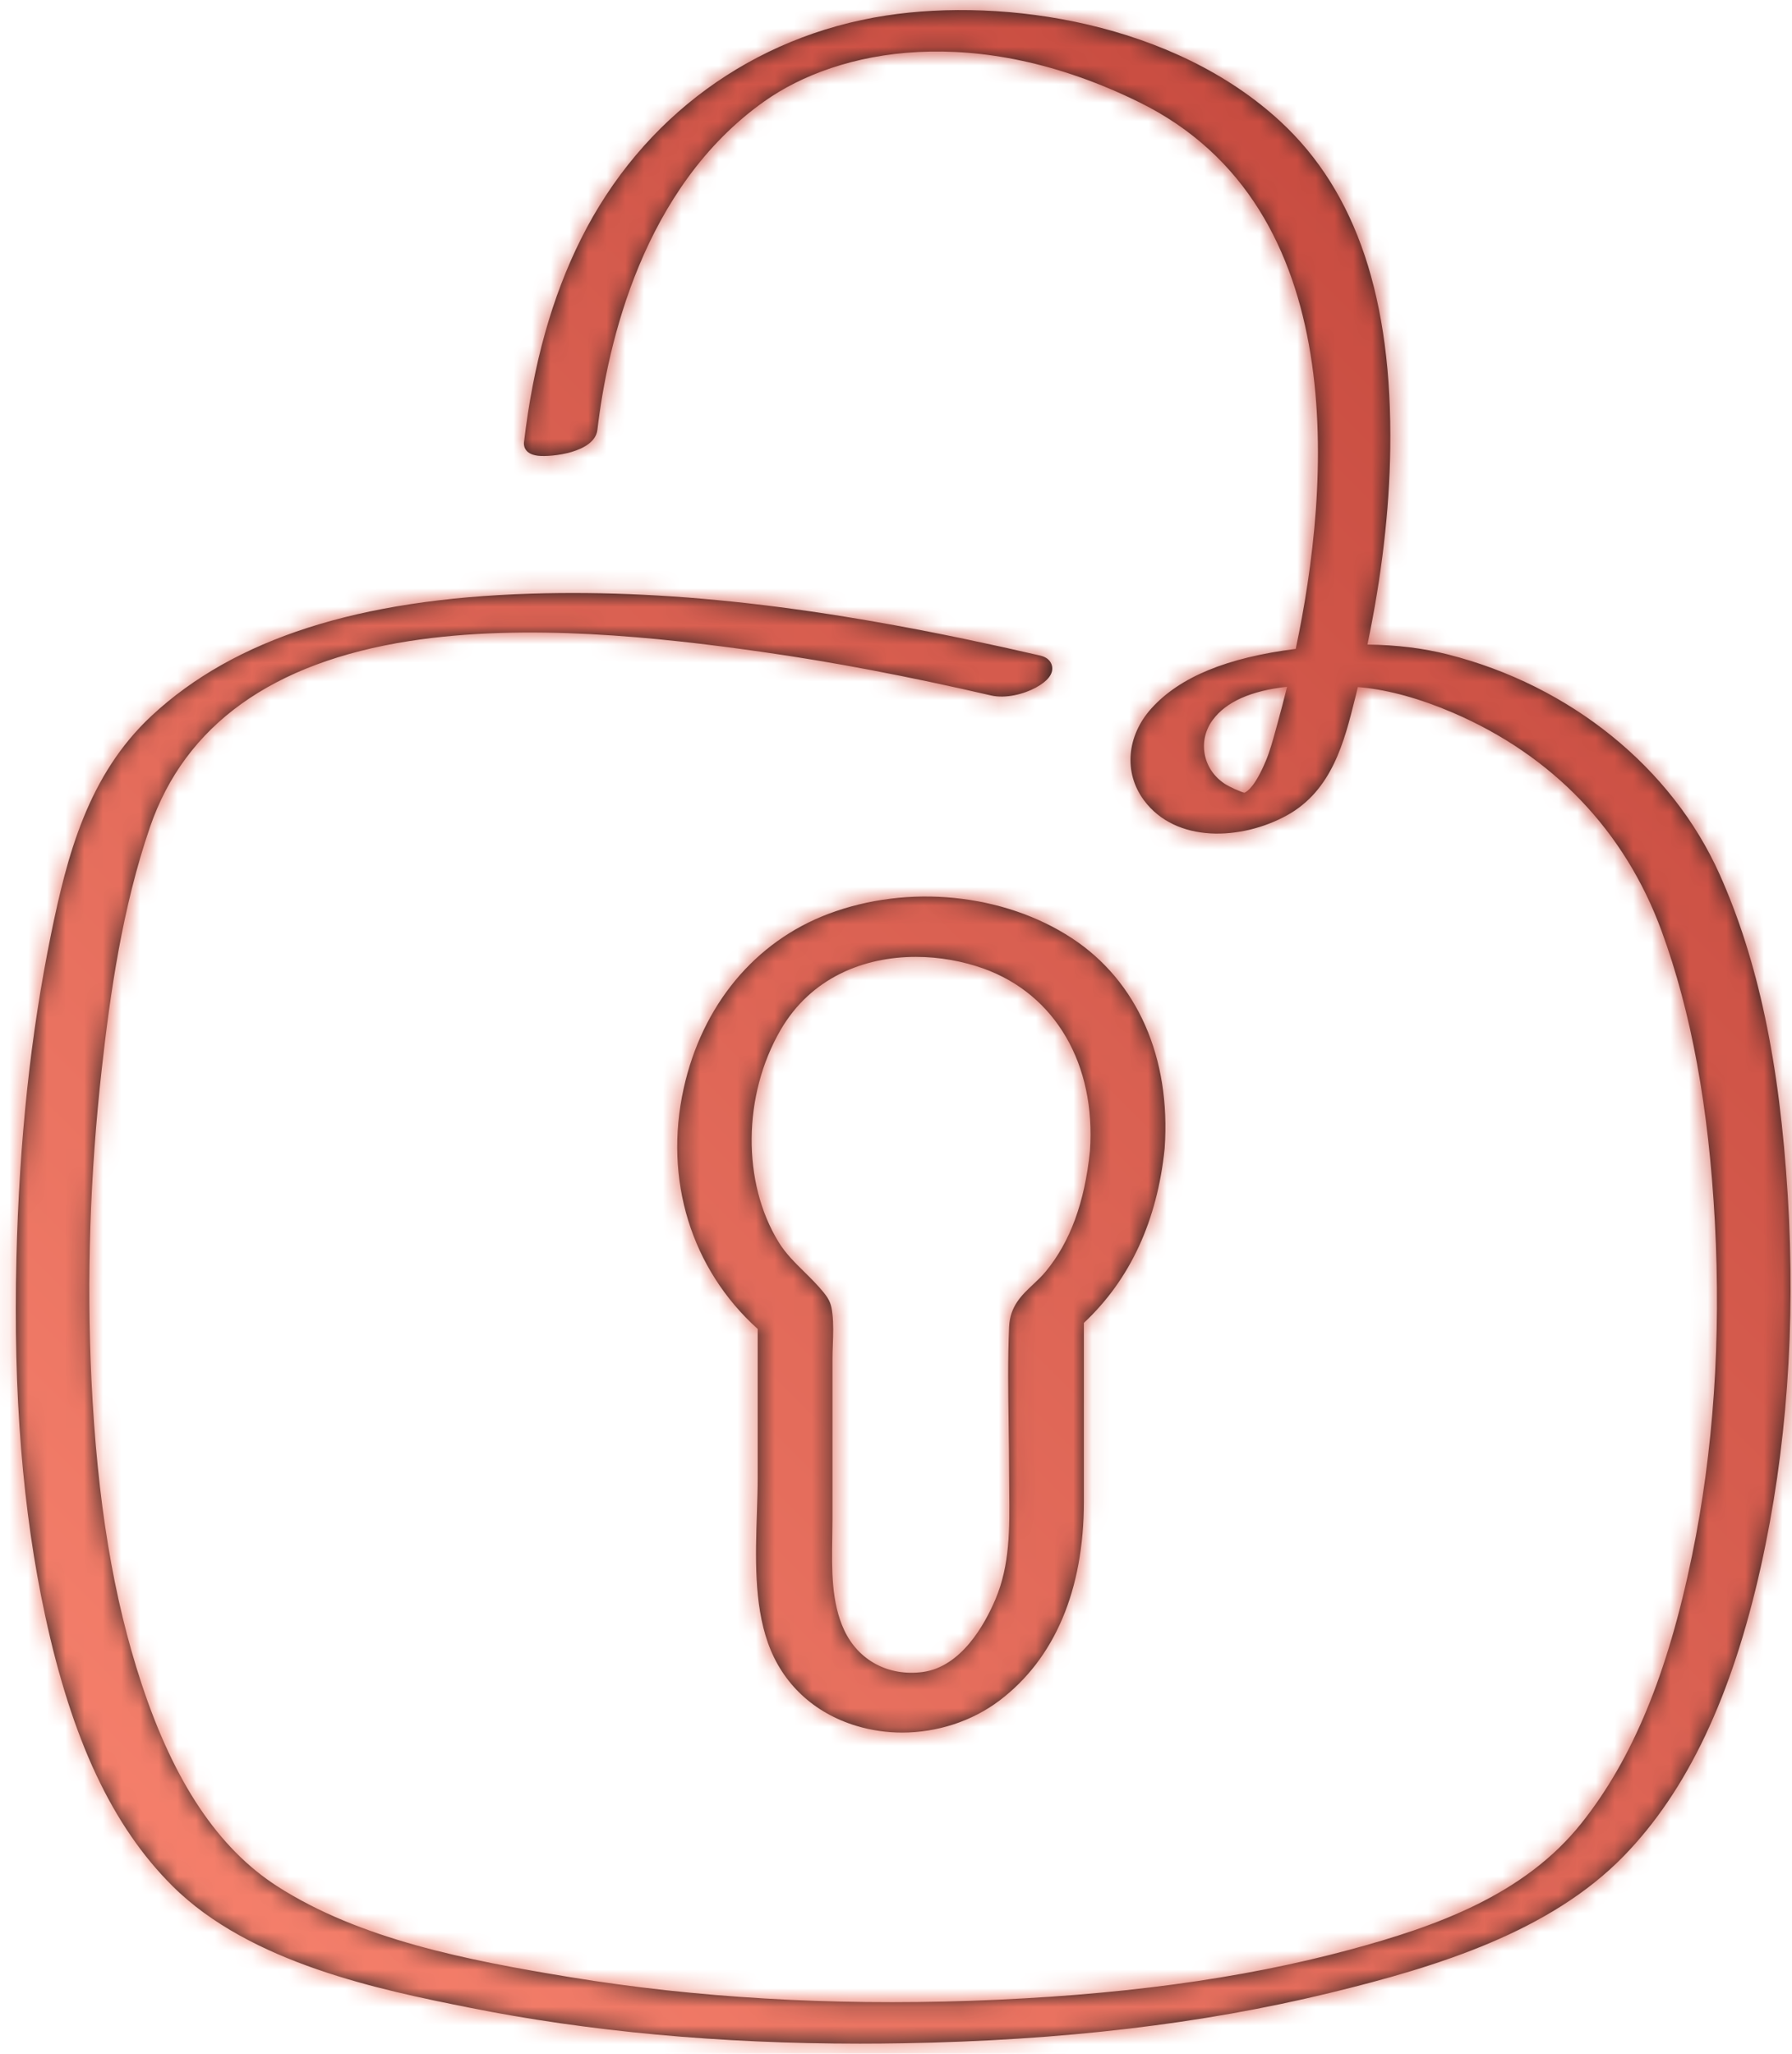 <?xml version="1.0" encoding="UTF-8"?>
<svg width="96px" height="110px" viewBox="0 0 96 110" version="1.1" xmlns="http://www.w3.org/2000/svg" xmlns:xlink="http://www.w3.org/1999/xlink">
    <!-- Generator: Sketch 53 (72520) - https://sketchapp.com -->
    <title>1- FOUNDATION / Illustrations / 01</title>
    <desc>Created with Sketch.</desc>
    <defs>
        <path d="M81.433,43.765 C81.615,43.107 81.788,42.444 81.95,41.785 C80.022,41.995 78.686,42.589 77.97,43.557 C77.575,44.091 77.42,44.737 77.533,45.375 C77.65,46.032 78.033,46.603 78.611,46.983 C78.86,47.146 79.447,47.411 79.664,47.462 C79.832,47.395 80.251,47.095 80.813,45.753 L80.813,45.753 C81.032,45.23 81.193,44.64 81.349,44.069 L81.433,43.765 Z M108.772,69.029 C109.201,76.012 108.715,82.703 107.331,88.916 C105.782,95.866 103.378,100.937 99.981,104.419 C96.045,108.454 90.092,110.324 84.246,111.744 C77.381,113.412 69.898,114.294 61.367,114.442 C60.597,114.455 59.832,114.462 59.072,114.462 C51.557,114.462 44.513,113.812 38.104,112.526 C33.448,111.592 26.411,110.181 22.231,106.011 C19.022,102.811 16.857,98.208 15.416,91.527 C14.208,85.921 13.706,79.669 13.88,72.415 C14.032,66.077 14.639,60.389 15.737,55.023 C16.591,50.85 17.71,46.509 21.127,43.333 C25.553,39.217 32.201,37.079 41.45,36.798 C49.344,36.558 57.755,37.579 68.718,40.112 C69.225,40.23 69.34,40.541 69.365,40.717 C69.418,41.109 69.125,41.483 68.492,41.829 C67.869,42.17 66.884,42.433 66.088,42.249 C61.621,41.217 57.593,40.452 53.773,39.91 C48.286,39.131 41.185,38.362 34.932,39.336 C27.592,40.479 22.916,43.833 21.033,49.306 C19.55,53.617 18.895,58.274 18.451,62.261 C17.824,67.879 17.638,73.473 17.898,78.888 C18.211,85.413 19.066,90.595 20.588,95.197 C22.33,100.465 24.705,104.008 27.847,106.029 C32.275,108.875 38.037,109.997 43.56,110.903 C50.255,112.001 57.471,112.426 65.005,112.167 C72.825,111.897 79.46,111.004 85.286,109.436 C89.932,108.186 94.654,106.5 97.714,102.662 C100.455,99.223 102.34,94.662 103.647,88.307 C104.794,82.733 105.204,76.722 104.867,70.441 C104.538,64.298 103.604,59.202 102.012,54.862 C100.047,49.506 96.175,45.461 90.813,43.165 C89.08,42.422 87.397,41.957 85.946,41.819 C85.88,41.813 85.811,41.807 85.741,41.801 C85.71,41.936 85.678,42.07 85.644,42.204 L85.59,42.421 C85.014,44.727 84.361,47.34 81.941,48.673 C79.511,50.011 76,50.181 74.28,47.861 C73.191,46.394 73.353,44.419 74.68,42.946 C76.194,41.266 78.727,40.221 82.414,39.756 C84.254,31.083 85.483,16.114 74.041,10.482 C65.265,6.163 57.903,7.624 53.941,10.432 C47.426,15.049 45.544,23.436 45.002,28.025 C44.859,29.24 42.538,29.495 41.818,29.41 C41.036,29.318 41.058,28.796 41.07,28.692 C41.568,24.477 42.569,20.909 44.131,17.784 C47.382,11.282 53.335,6.926 60.465,5.833 C66.875,4.849 75.901,6.228 81.611,11.523 C85.67,15.286 87.589,21.012 87.478,29.03 C87.432,32.332 87.021,35.86 86.256,39.524 C87.825,39.543 89.244,39.718 90.579,40.057 C97.129,41.718 102.566,46.12 105.123,51.833 C107.175,56.419 108.335,61.883 108.772,69.029 Z M67.034,81.278 C67.01,79.573 66.985,77.809 67.059,76.078 C67.106,74.961 67.732,74.374 68.337,73.805 C68.568,73.588 68.807,73.364 69.022,73.102 C70.333,71.515 71.108,69.405 71.39,66.65 C71.718,62.01 69.537,58.261 65.698,56.882 C64.579,56.481 63.327,56.252 62.063,56.252 C59.286,56.252 56.447,57.357 54.817,60.167 C52.787,63.665 52.746,68.341 54.717,71.538 C55.089,72.141 55.571,72.616 56.081,73.118 C56.432,73.464 56.794,73.821 57.126,74.229 C57.464,74.645 57.54,74.905 57.593,75.367 C57.657,75.917 57.636,76.481 57.616,77.027 C57.606,77.283 57.597,77.538 57.597,77.786 L57.597,86.38 C57.597,86.704 57.591,87.034 57.586,87.367 C57.559,89.073 57.531,90.837 58.229,92.322 C58.989,93.939 60.594,94.795 62.424,94.557 C64.5,94.285 65.761,91.998 66.328,90.659 C67.107,88.819 67.087,86.889 67.065,84.845 C67.062,84.513 67.058,84.182 67.058,83.85 C67.058,82.995 67.046,82.137 67.034,81.278 Z M53.547,86.08 C53.57,85.399 53.591,84.756 53.591,84.136 L53.591,76.181 C50.028,72.972 48.546,68.177 49.625,63.301 C50.612,58.843 53.439,55.433 57.382,53.948 C61.647,52.34 66.767,52.853 70.424,55.252 C73.925,57.548 75.735,61.652 75.392,66.51 C74.994,70.399 73.539,73.538 71.064,75.858 L71.064,85.434 C71.064,90.166 69.501,93.848 66.544,96.084 C65.061,97.204 63.197,97.798 61.332,97.799 C60.503,97.799 59.675,97.681 58.88,97.441 C56.592,96.75 54.909,95.171 54.139,92.995 C53.39,90.878 53.473,88.329 53.547,86.08 Z" id="path-1"></path>
        <linearGradient x1="100%" y1="0%" x2="0%" y2="100%" id="linearGradient-3">
            <stop stop-color="#BA3C33" offset="0%"></stop>
            <stop stop-color="#FF8B75" offset="100%"></stop>
        </linearGradient>
    </defs>
    <g id="5-–-Servizio" stroke="none" stroke-width="1" fill="none" fill-rule="evenodd">
        <g id="Welion---Desktop/Servizio_v6" transform="translate(-674, -2947)">
            <g id="Content" transform="translate(-713, 166)">
                <g id="Plus-di-servizio---6" transform="translate(823, 2456)">
                    <g id="Plus-2" transform="translate(470, 320)">
                        <g id="1--FOUNDATION-/-Illustrations-/-02" transform="translate(81, 0)">
                            <mask id="mask-2" fill="white">
                                <use xlink:href="#path-1"></use>
                            </mask>
                            <use id="Mask" fill="#231F20" fill-rule="evenodd" xlink:href="#path-1"></use>
                            <g id="1--FOUNDATION-/-Color-Palette-/-Gradient-/-1" mask="url(#mask-2)" fill="url(#linearGradient-3)" fill-rule="evenodd">
                                <rect id="Rectangle-4-Copy-36" x="0" y="0" width="120" height="120"></rect>
                            </g>
                        </g>
                    </g>
                </g>
            </g>
        </g>
    </g>
</svg>